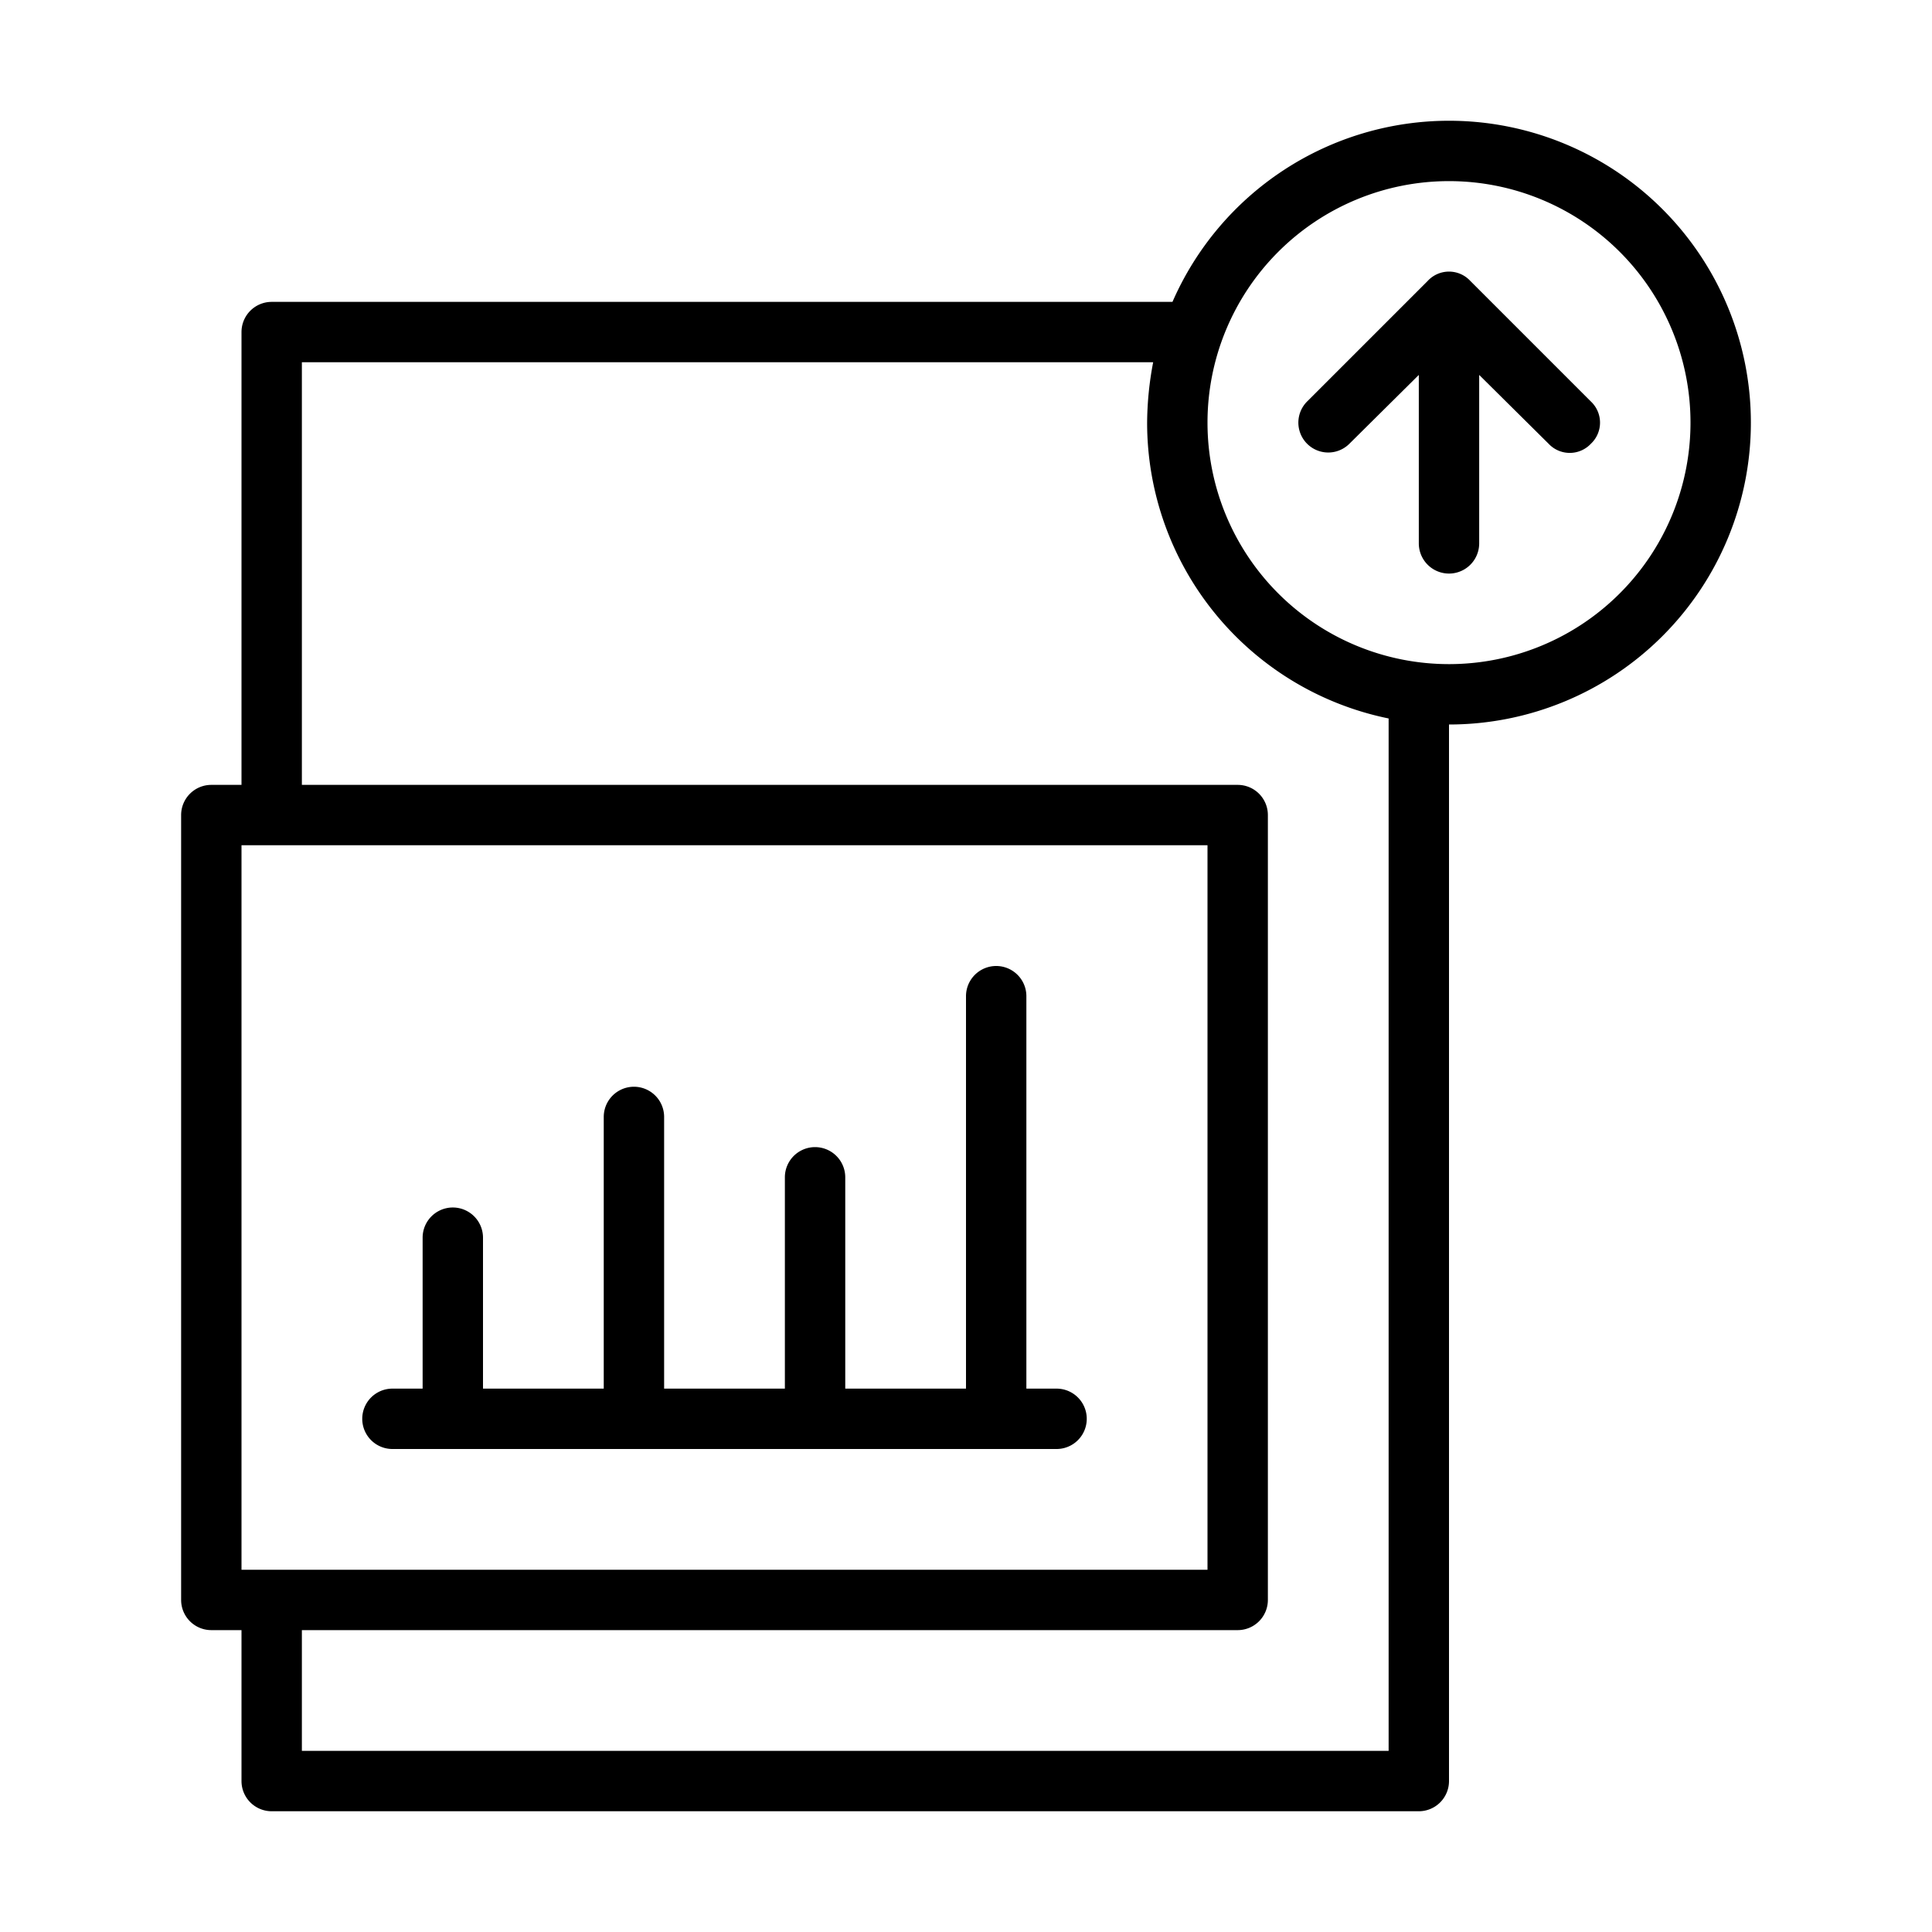 <svg id="Layer_1" height="512" viewBox="0 0 32 32" width="512" xmlns="http://www.w3.org/2000/svg" data-name="Layer 1"><g fill="rgb(0,0,0)"><path d="m6.5 24h11a.5.5 0 0 0 0-1h-.5v-6.5a.5.5 0 0 0 -1 0v6.5h-2v-3.5a.5.5 0 0 0 -1 0v3.5h-2v-4.5a.5.5 0 0 0 -1 0v4.5h-2v-2.5a.5.5 0 0 0 -1 0v2.5h-.5a.5.5 0 0 0 0 1z"/><path d="m24 2a5 5 0 0 0 -4.58 3h-14.92a.5.5 0 0 0 -.5.5v7.5h-.5a.5.5 0 0 0 -.5.5v13a.5.5 0 0 0 .5.5h.5v2.5a.5.5 0 0 0 .5.5h19a.5.5 0 0 0 .5-.5v-17.5a5 5 0 0 0 0-10zm-20 12h16v12h-16zm19 15h-18v-2h15.5a.5.5 0 0 0 .5-.5v-13a.5.5 0 0 0 -.5-.5h-15.5v-7h14.1a5.47 5.47 0 0 0 -.1 1 5 5 0 0 0 4 4.9zm1-18a4 4 0 1 1 4-4 4 4 0 0 1 -4 4z"/><path d="m24.35 4.65a.48.48 0 0 0 -.7 0l-2 2a.49.49 0 0 0 .7.7l1.15-1.14v2.79a.5.5 0 0 0 1 0v-2.79l1.15 1.14a.48.48 0 0 0 .7 0 .48.48 0 0 0 0-.7z"/></g></svg>
